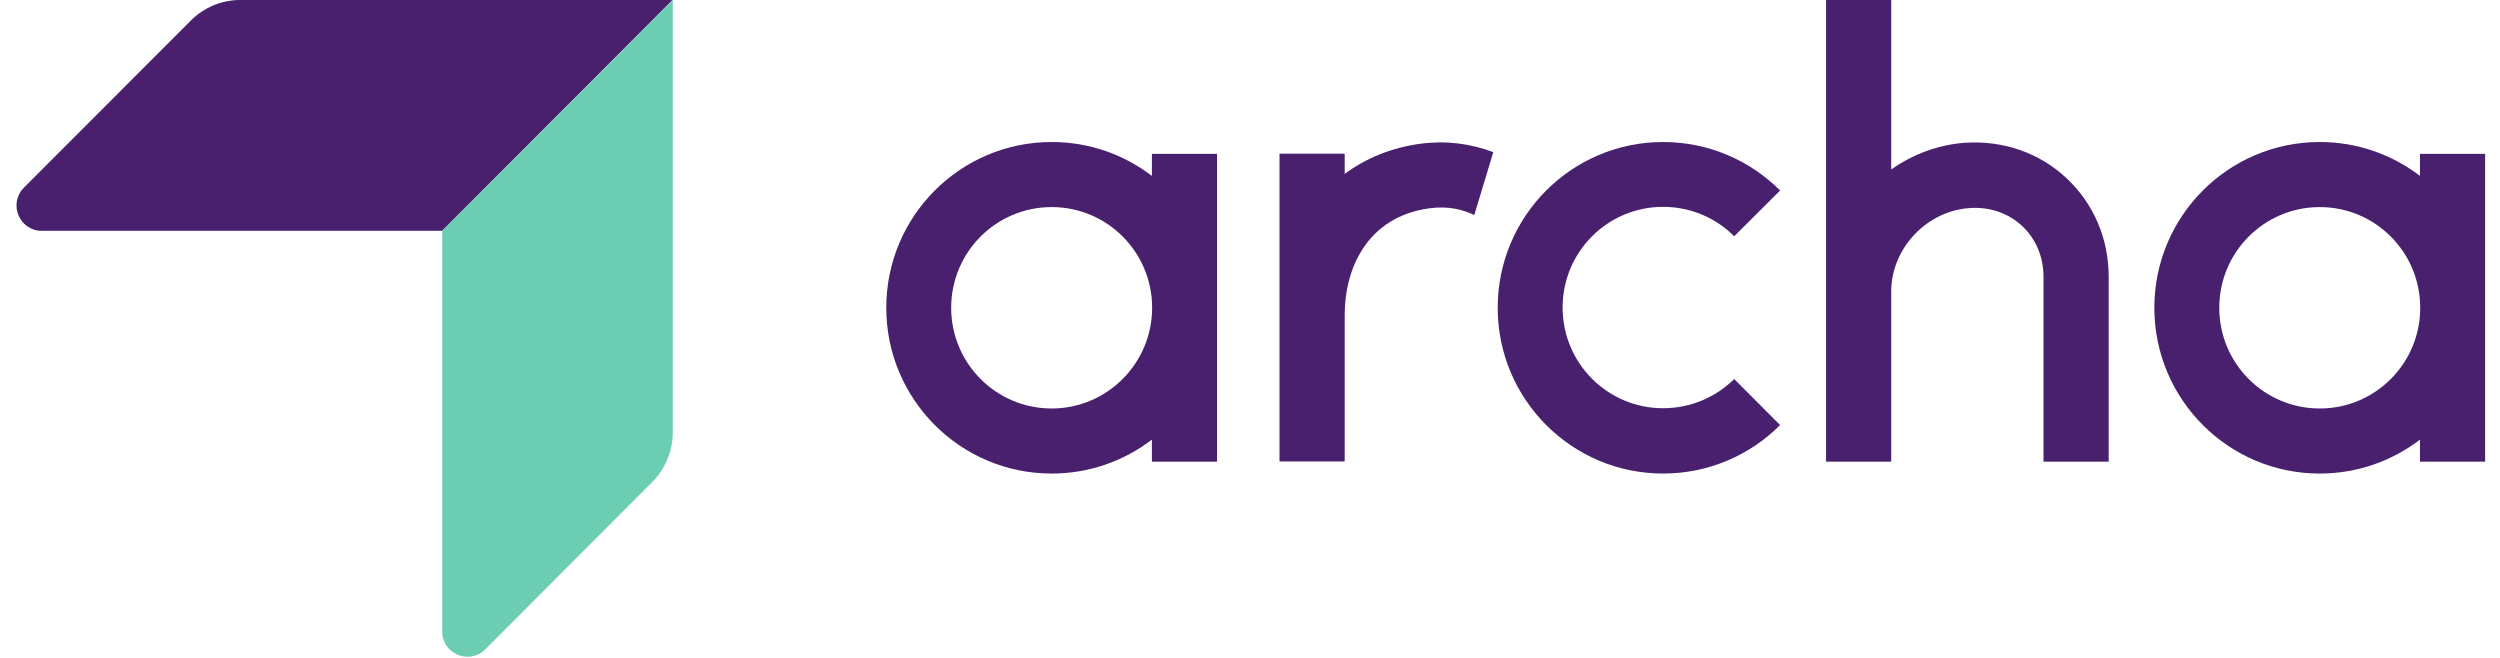 <svg width="114" height="30" viewBox="0 0 114 30" fill="none" xmlns="http://www.w3.org/2000/svg">
<g clip-path="url(#clip0_20299_79968)">
<path d="M30.666 0L20.163 10.526H1.905C0.881 10.526 0.363 9.285 1.095 8.552L8.704 0.936C9.301 0.338 10.111 0 10.944 0H30.666Z" fill="#48206E"/>
<path d="M20.164 10.526V28.792C20.164 29.819 21.402 30.338 22.134 29.605L29.743 21.978C30.34 21.38 30.678 20.567 30.678 19.721V0L20.164 10.526Z" fill="#6BCDB2"/>
<path d="M47.956 18.627C45.423 18.627 43.374 16.573 43.374 14.035C43.374 11.496 45.423 9.443 47.956 9.443C50.489 9.443 52.537 11.496 52.537 14.035C52.537 16.573 50.477 18.627 47.956 18.627ZM52.526 7.017V8.021C51.254 7.051 49.678 6.476 47.956 6.476C43.791 6.476 40.414 9.86 40.414 14.035C40.414 18.209 43.791 21.594 47.956 21.594C49.678 21.594 51.254 21.018 52.526 20.048V21.052H55.498V7.017H52.526Z" fill="#48206E"/>
<path d="M105.78 18.627C103.248 18.627 101.199 16.573 101.199 14.035C101.199 11.496 103.248 9.443 105.78 9.443C108.313 9.443 110.362 11.496 110.362 14.035C110.362 16.573 108.313 18.627 105.78 18.627ZM110.35 7.017V8.021C109.078 7.051 107.502 6.476 105.78 6.476C101.615 6.476 98.238 9.86 98.238 14.035C98.238 18.209 101.615 21.594 105.78 21.594C107.502 21.594 109.078 21.018 110.35 20.048V21.052H113.322V7.017H110.35Z" fill="#48206E"/>
<path d="M94.231 8.123C92.993 6.961 91.339 6.397 89.605 6.51C88.367 6.6 87.219 7.04 86.239 7.728V0H83.268V21.053H86.239V13.223C86.284 11.282 87.872 9.624 89.808 9.488C90.72 9.421 91.575 9.714 92.205 10.301C92.835 10.887 93.184 11.711 93.184 12.625V21.053H96.156V12.625C96.156 10.876 95.47 9.285 94.231 8.123Z" fill="#48206E"/>
<path d="M64.762 6.556C63.433 6.736 62.274 7.221 61.318 7.932V7.007H58.346V21.042H61.318V14.352C61.318 12.264 62.33 9.895 65.167 9.5C66.045 9.376 66.732 9.568 67.227 9.805L68.094 6.939C67.058 6.544 65.921 6.398 64.762 6.556Z" fill="#48206E"/>
<path d="M75.837 18.615C73.304 18.615 71.255 16.562 71.255 14.023C71.255 11.485 73.304 9.432 75.837 9.432C77.098 9.432 78.246 9.939 79.079 10.774L81.172 8.687C79.81 7.322 77.92 6.476 75.837 6.476C71.672 6.476 68.295 9.86 68.295 14.035C68.295 18.209 71.672 21.594 75.837 21.594C77.92 21.594 79.81 20.748 81.172 19.383L79.079 17.284C78.246 18.108 77.098 18.615 75.837 18.615Z" fill="#48206E"/>
</g>
<defs>
<clipPath id="clip0_20299_79968">
<rect width="112.57" height="30" fill="white" transform="translate(0.752)"/>
</clipPath>
</defs>
</svg>

